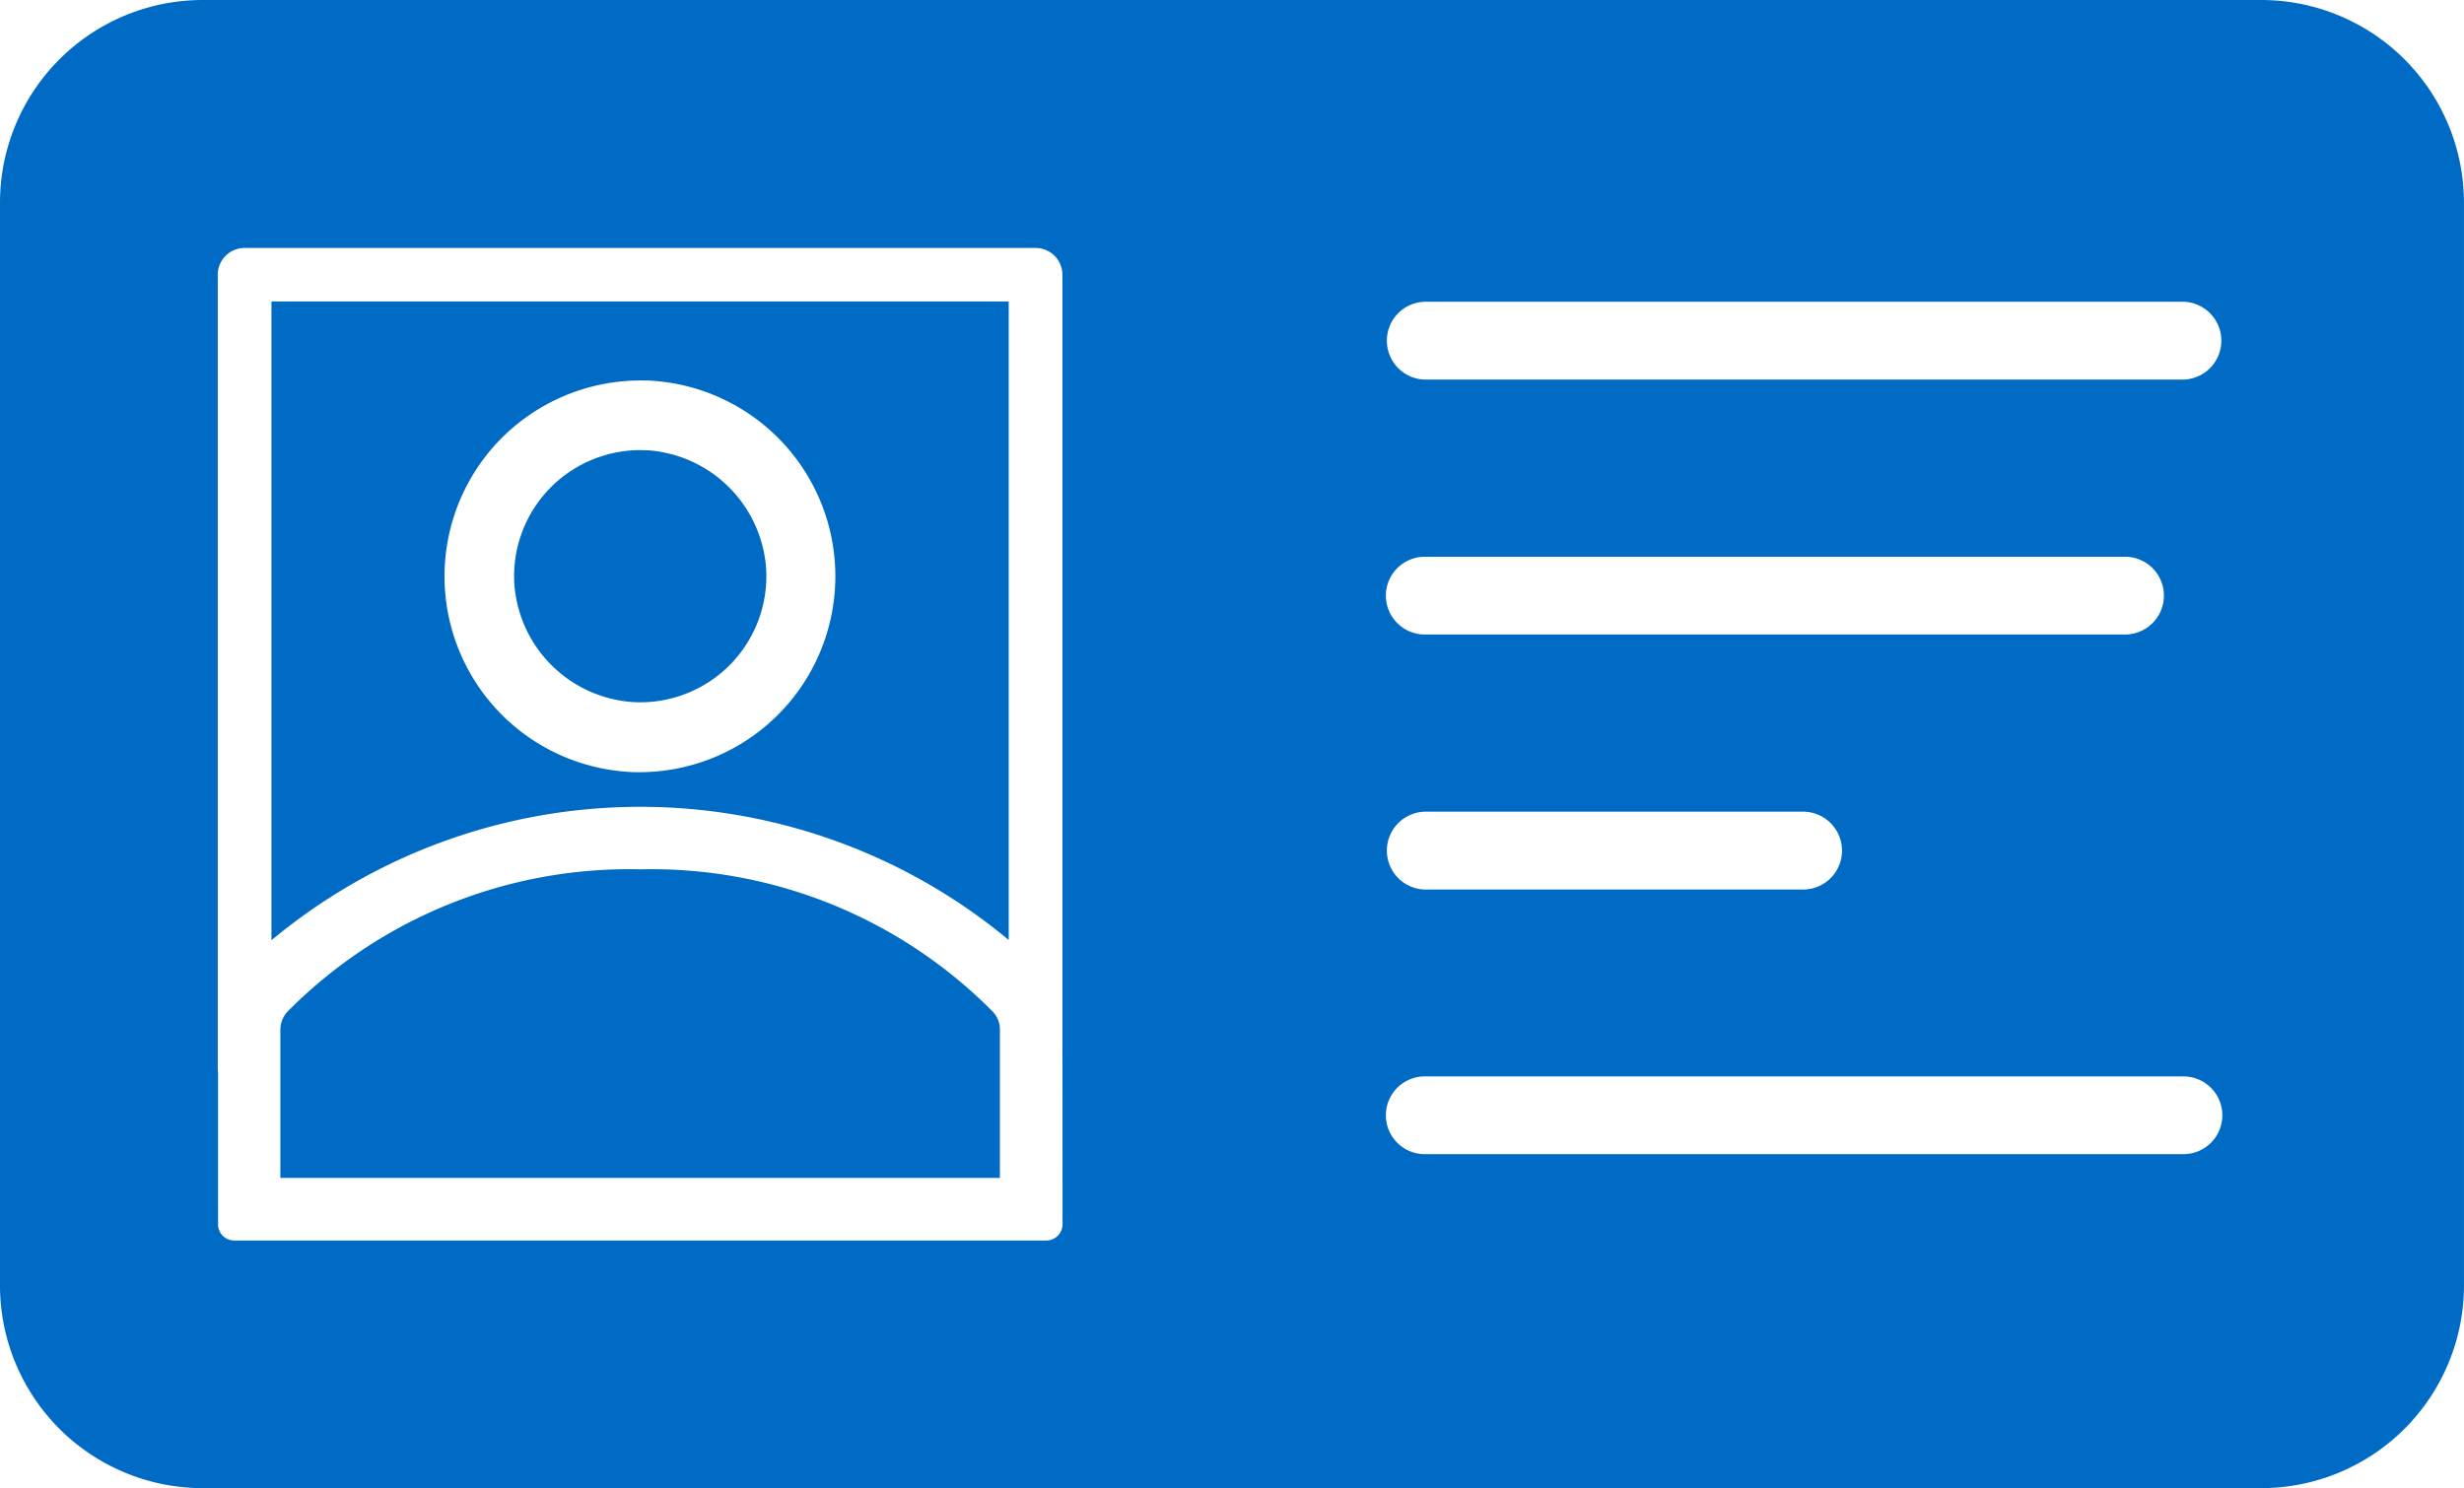 <svg id="Group_15013" data-name="Group 15013" xmlns="http://www.w3.org/2000/svg" width="86.767" height="52.412" viewBox="0 0 86.767 52.412">
  <path id="Path_31999" data-name="Path 31999" d="M957.739,234.138a20.293,20.293,0,0,1,25.962-.01V211.639H957.739ZM965.7,216.6a6.916,6.916,0,0,1,5.031-2.178c.148,0,.3,0,.448.013a6.9,6.9,0,0,1-.448,13.783c-.148,0-.3,0-.448-.013A6.9,6.9,0,0,1,965.7,216.6Z" transform="translate(-948.18 -201.022)" fill="#006bc4"/>
  <path id="Path_32000" data-name="Path 32000" d="M970.5,217.571a16.924,16.924,0,0,0-12.421,5.014.962.962,0,0,0-.249.654v5.2h25.338v-5.226a.894.894,0,0,0-.236-.614A16.9,16.9,0,0,0,970.5,217.571Z" transform="translate(-947.958 -186.953)" fill="#006bc4"/>
  <path id="Path_32001" data-name="Path 32001" d="M964.423,222.063a4.442,4.442,0,0,0,4.724-4.724,4.494,4.494,0,0,0-4.137-4.14c-.1,0-.206-.007-.3-.007a4.443,4.443,0,0,0-4.427,4.734A4.491,4.491,0,0,0,964.423,222.063Z" transform="translate(-942.17 -197.338)" fill="#006bc4"/>
  <path id="Path_32002" data-name="Path 32002" d="M1034.53,208.49H962.045a7.14,7.14,0,0,0-7.141,7.141v38.13a7.14,7.14,0,0,0,7.141,7.141h72.484a7.142,7.142,0,0,0,7.141-7.141v-38.13A7.142,7.142,0,0,0,1034.53,208.49Zm-29.455,28.588h13.359a1.371,1.371,0,0,1,0,2.741h-13.359a1.371,1.371,0,0,1,0-2.741Zm-1.369-7.61a1.37,1.37,0,0,1,1.369-1.369h24.66a1.369,1.369,0,1,1,0,2.738h-24.66A1.37,1.37,0,0,1,1003.706,229.469ZM992.32,250.68v.924a.574.574,0,0,1-.566.577H963.148a.572.572,0,0,1-.566-.577v-5.337a1.045,1.045,0,0,1-.01-.1v-28a.945.945,0,0,1,.947-.944h27.85a.945.945,0,0,1,.947.944v26.559l0,.034Zm39.472-1.541h-26.717a1.369,1.369,0,1,1,0-2.738h26.717a1.369,1.369,0,1,1,0,2.738Zm0-27.28h-26.717a1.371,1.371,0,0,1,0-2.741h26.717a1.371,1.371,0,0,1,0,2.741Z" transform="translate(-954.904 -208.49)" fill="#006bc4"/>
</svg>
